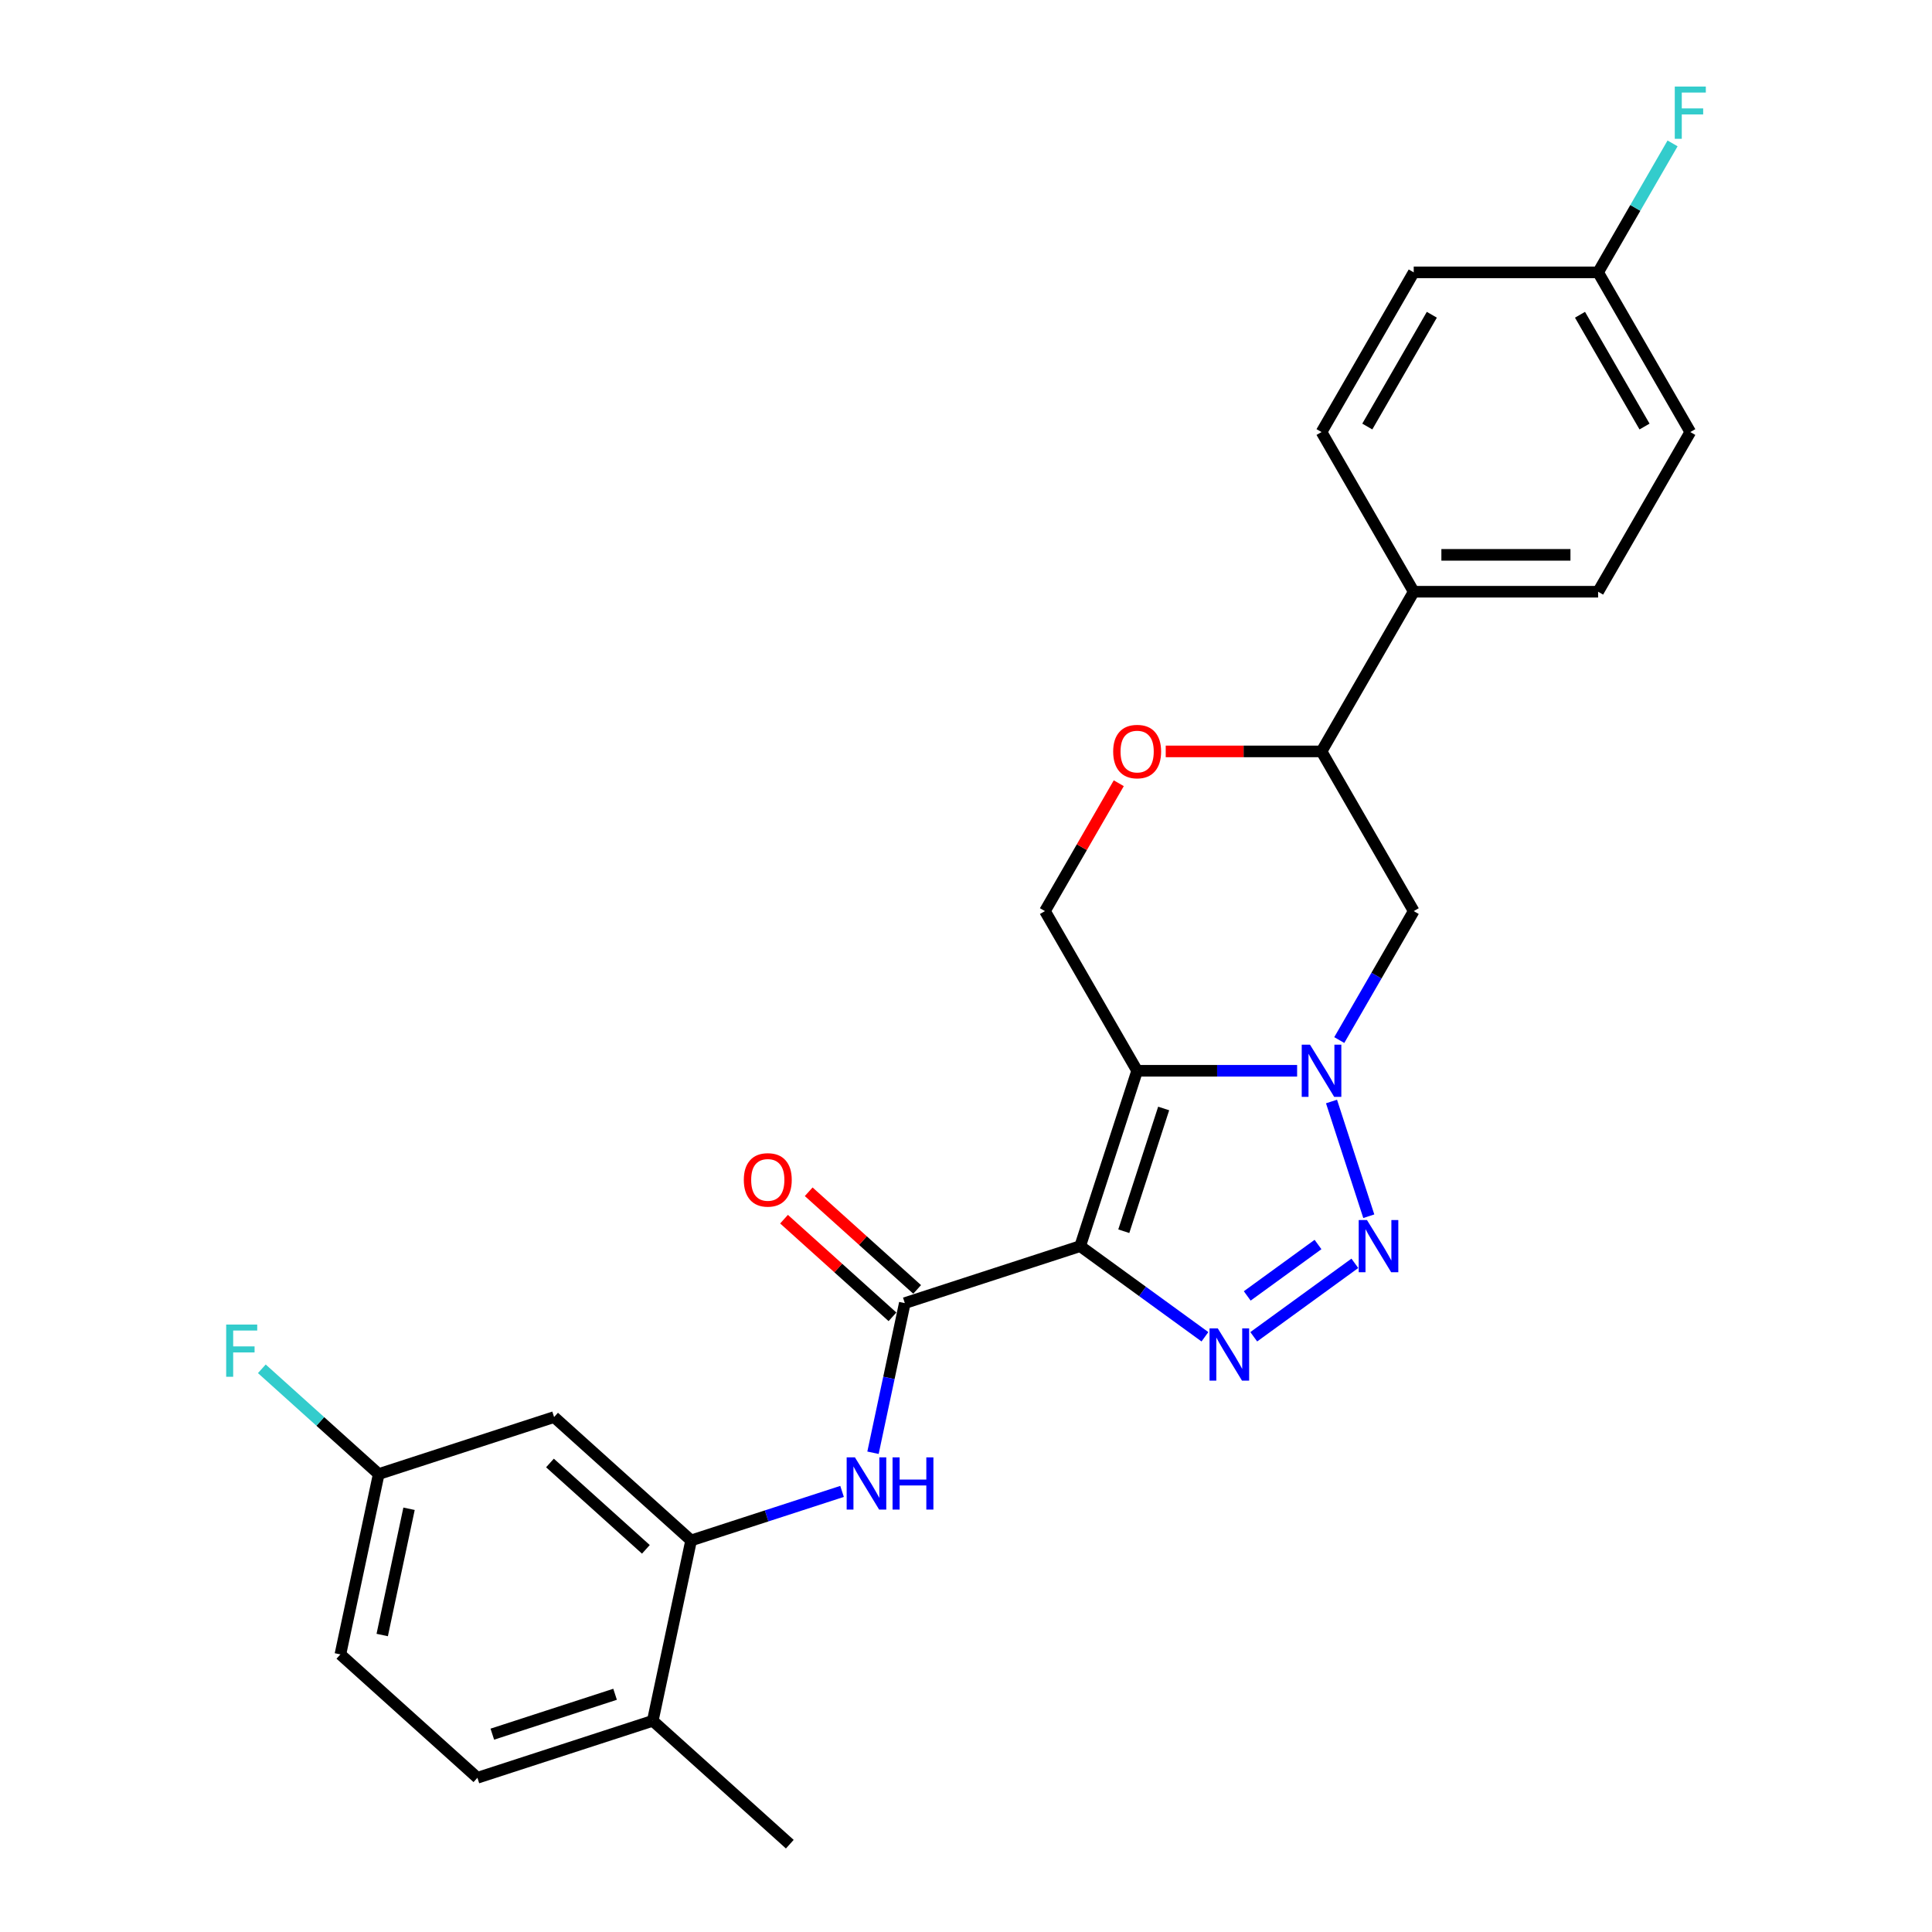 <?xml version='1.0' encoding='iso-8859-1'?>
<svg version='1.1' baseProfile='full'
              xmlns='http://www.w3.org/2000/svg'
                      xmlns:rdkit='http://www.rdkit.org/xml'
                      xmlns:xlink='http://www.w3.org/1999/xlink'
                  xml:space='preserve'
width='1000px' height='1000px' viewBox='0 0 1000 1000'>
<!-- END OF HEADER -->
<rect style='opacity:1.0;fill:#FFFFFF;stroke:none' width='1000' height='1000' x='0' y='0'> </rect>
<path class='bond-0' d='M 559.093,644.998 L 588.584,554.232' style='fill:none;fill-rule:evenodd;stroke:#000000;stroke-width:6px;stroke-linecap:butt;stroke-linejoin:miter;stroke-opacity:1' />
<path class='bond-0' d='M 581.67,637.282 L 602.314,573.745' style='fill:none;fill-rule:evenodd;stroke:#000000;stroke-width:6px;stroke-linecap:butt;stroke-linejoin:miter;stroke-opacity:1' />
<path class='bond-2' d='M 559.093,644.998 L 591.38,668.456' style='fill:none;fill-rule:evenodd;stroke:#000000;stroke-width:6px;stroke-linecap:butt;stroke-linejoin:miter;stroke-opacity:1' />
<path class='bond-2' d='M 591.38,668.456 L 623.667,691.914' style='fill:none;fill-rule:evenodd;stroke:#0000FF;stroke-width:6px;stroke-linecap:butt;stroke-linejoin:miter;stroke-opacity:1' />
<path class='bond-4' d='M 559.093,644.998 L 468.326,674.49' style='fill:none;fill-rule:evenodd;stroke:#000000;stroke-width:6px;stroke-linecap:butt;stroke-linejoin:miter;stroke-opacity:1' />
<path class='bond-1' d='M 588.584,554.232 L 629.985,554.232' style='fill:none;fill-rule:evenodd;stroke:#000000;stroke-width:6px;stroke-linecap:butt;stroke-linejoin:miter;stroke-opacity:1' />
<path class='bond-1' d='M 629.985,554.232 L 671.386,554.232' style='fill:none;fill-rule:evenodd;stroke:#0000FF;stroke-width:6px;stroke-linecap:butt;stroke-linejoin:miter;stroke-opacity:1' />
<path class='bond-7' d='M 588.584,554.232 L 540.866,471.581' style='fill:none;fill-rule:evenodd;stroke:#000000;stroke-width:6px;stroke-linecap:butt;stroke-linejoin:miter;stroke-opacity:1' />
<path class='bond-6' d='M 693.202,538.332 L 712.471,504.956' style='fill:none;fill-rule:evenodd;stroke:#0000FF;stroke-width:6px;stroke-linecap:butt;stroke-linejoin:miter;stroke-opacity:1' />
<path class='bond-6' d='M 712.471,504.956 L 731.74,471.581' style='fill:none;fill-rule:evenodd;stroke:#000000;stroke-width:6px;stroke-linecap:butt;stroke-linejoin:miter;stroke-opacity:1' />
<path class='bond-26' d='M 689.188,570.132 L 708.483,629.516' style='fill:none;fill-rule:evenodd;stroke:#0000FF;stroke-width:6px;stroke-linecap:butt;stroke-linejoin:miter;stroke-opacity:1' />
<path class='bond-3' d='M 648.939,691.914 L 701.268,653.895' style='fill:none;fill-rule:evenodd;stroke:#0000FF;stroke-width:6px;stroke-linecap:butt;stroke-linejoin:miter;stroke-opacity:1' />
<path class='bond-3' d='M 645.569,670.769 L 682.199,644.156' style='fill:none;fill-rule:evenodd;stroke:#0000FF;stroke-width:6px;stroke-linecap:butt;stroke-linejoin:miter;stroke-opacity:1' />
<path class='bond-5' d='M 468.326,674.49 L 460.095,713.216' style='fill:none;fill-rule:evenodd;stroke:#000000;stroke-width:6px;stroke-linecap:butt;stroke-linejoin:miter;stroke-opacity:1' />
<path class='bond-5' d='M 460.095,713.216 L 451.863,751.942' style='fill:none;fill-rule:evenodd;stroke:#0000FF;stroke-width:6px;stroke-linecap:butt;stroke-linejoin:miter;stroke-opacity:1' />
<path class='bond-12' d='M 474.712,667.398 L 446.647,642.127' style='fill:none;fill-rule:evenodd;stroke:#000000;stroke-width:6px;stroke-linecap:butt;stroke-linejoin:miter;stroke-opacity:1' />
<path class='bond-12' d='M 446.647,642.127 L 418.581,616.857' style='fill:none;fill-rule:evenodd;stroke:#FF0000;stroke-width:6px;stroke-linecap:butt;stroke-linejoin:miter;stroke-opacity:1' />
<path class='bond-12' d='M 461.94,681.582 L 433.875,656.312' style='fill:none;fill-rule:evenodd;stroke:#000000;stroke-width:6px;stroke-linecap:butt;stroke-linejoin:miter;stroke-opacity:1' />
<path class='bond-12' d='M 433.875,656.312 L 405.809,631.042' style='fill:none;fill-rule:evenodd;stroke:#FF0000;stroke-width:6px;stroke-linecap:butt;stroke-linejoin:miter;stroke-opacity:1' />
<path class='bond-8' d='M 435.848,771.947 L 396.783,784.64' style='fill:none;fill-rule:evenodd;stroke:#0000FF;stroke-width:6px;stroke-linecap:butt;stroke-linejoin:miter;stroke-opacity:1' />
<path class='bond-8' d='M 396.783,784.64 L 357.717,797.334' style='fill:none;fill-rule:evenodd;stroke:#000000;stroke-width:6px;stroke-linecap:butt;stroke-linejoin:miter;stroke-opacity:1' />
<path class='bond-27' d='M 731.74,471.581 L 684.022,388.929' style='fill:none;fill-rule:evenodd;stroke:#000000;stroke-width:6px;stroke-linecap:butt;stroke-linejoin:miter;stroke-opacity:1' />
<path class='bond-9' d='M 540.866,471.581 L 559.97,438.491' style='fill:none;fill-rule:evenodd;stroke:#000000;stroke-width:6px;stroke-linecap:butt;stroke-linejoin:miter;stroke-opacity:1' />
<path class='bond-9' d='M 559.97,438.491 L 579.074,405.402' style='fill:none;fill-rule:evenodd;stroke:#FF0000;stroke-width:6px;stroke-linecap:butt;stroke-linejoin:miter;stroke-opacity:1' />
<path class='bond-11' d='M 357.717,797.334 L 286.794,733.473' style='fill:none;fill-rule:evenodd;stroke:#000000;stroke-width:6px;stroke-linecap:butt;stroke-linejoin:miter;stroke-opacity:1' />
<path class='bond-11' d='M 334.307,801.939 L 284.66,757.237' style='fill:none;fill-rule:evenodd;stroke:#000000;stroke-width:6px;stroke-linecap:butt;stroke-linejoin:miter;stroke-opacity:1' />
<path class='bond-14' d='M 357.717,797.334 L 337.875,890.685' style='fill:none;fill-rule:evenodd;stroke:#000000;stroke-width:6px;stroke-linecap:butt;stroke-linejoin:miter;stroke-opacity:1' />
<path class='bond-10' d='M 603.377,388.929 L 643.699,388.929' style='fill:none;fill-rule:evenodd;stroke:#FF0000;stroke-width:6px;stroke-linecap:butt;stroke-linejoin:miter;stroke-opacity:1' />
<path class='bond-10' d='M 643.699,388.929 L 684.022,388.929' style='fill:none;fill-rule:evenodd;stroke:#000000;stroke-width:6px;stroke-linecap:butt;stroke-linejoin:miter;stroke-opacity:1' />
<path class='bond-13' d='M 684.022,388.929 L 731.74,306.278' style='fill:none;fill-rule:evenodd;stroke:#000000;stroke-width:6px;stroke-linecap:butt;stroke-linejoin:miter;stroke-opacity:1' />
<path class='bond-18' d='M 286.794,733.473 L 196.027,762.965' style='fill:none;fill-rule:evenodd;stroke:#000000;stroke-width:6px;stroke-linecap:butt;stroke-linejoin:miter;stroke-opacity:1' />
<path class='bond-15' d='M 731.74,306.278 L 827.178,306.278' style='fill:none;fill-rule:evenodd;stroke:#000000;stroke-width:6px;stroke-linecap:butt;stroke-linejoin:miter;stroke-opacity:1' />
<path class='bond-15' d='M 746.056,287.191 L 812.862,287.191' style='fill:none;fill-rule:evenodd;stroke:#000000;stroke-width:6px;stroke-linecap:butt;stroke-linejoin:miter;stroke-opacity:1' />
<path class='bond-16' d='M 731.74,306.278 L 684.022,223.627' style='fill:none;fill-rule:evenodd;stroke:#000000;stroke-width:6px;stroke-linecap:butt;stroke-linejoin:miter;stroke-opacity:1' />
<path class='bond-17' d='M 337.875,890.685 L 247.109,920.177' style='fill:none;fill-rule:evenodd;stroke:#000000;stroke-width:6px;stroke-linecap:butt;stroke-linejoin:miter;stroke-opacity:1' />
<path class='bond-17' d='M 318.362,876.956 L 254.825,897.6' style='fill:none;fill-rule:evenodd;stroke:#000000;stroke-width:6px;stroke-linecap:butt;stroke-linejoin:miter;stroke-opacity:1' />
<path class='bond-25' d='M 337.875,890.685 L 408.799,954.545' style='fill:none;fill-rule:evenodd;stroke:#000000;stroke-width:6px;stroke-linecap:butt;stroke-linejoin:miter;stroke-opacity:1' />
<path class='bond-21' d='M 827.178,306.278 L 874.896,223.627' style='fill:none;fill-rule:evenodd;stroke:#000000;stroke-width:6px;stroke-linecap:butt;stroke-linejoin:miter;stroke-opacity:1' />
<path class='bond-22' d='M 684.022,223.627 L 731.74,140.976' style='fill:none;fill-rule:evenodd;stroke:#000000;stroke-width:6px;stroke-linecap:butt;stroke-linejoin:miter;stroke-opacity:1' />
<path class='bond-22' d='M 707.71,220.773 L 741.113,162.917' style='fill:none;fill-rule:evenodd;stroke:#000000;stroke-width:6px;stroke-linecap:butt;stroke-linejoin:miter;stroke-opacity:1' />
<path class='bond-20' d='M 247.109,920.177 L 176.185,856.317' style='fill:none;fill-rule:evenodd;stroke:#000000;stroke-width:6px;stroke-linecap:butt;stroke-linejoin:miter;stroke-opacity:1' />
<path class='bond-23' d='M 196.027,762.965 L 165.776,735.727' style='fill:none;fill-rule:evenodd;stroke:#000000;stroke-width:6px;stroke-linecap:butt;stroke-linejoin:miter;stroke-opacity:1' />
<path class='bond-23' d='M 165.776,735.727 L 135.525,708.489' style='fill:none;fill-rule:evenodd;stroke:#33CCCC;stroke-width:6px;stroke-linecap:butt;stroke-linejoin:miter;stroke-opacity:1' />
<path class='bond-28' d='M 196.027,762.965 L 176.185,856.317' style='fill:none;fill-rule:evenodd;stroke:#000000;stroke-width:6px;stroke-linecap:butt;stroke-linejoin:miter;stroke-opacity:1' />
<path class='bond-28' d='M 211.721,780.937 L 197.831,846.283' style='fill:none;fill-rule:evenodd;stroke:#000000;stroke-width:6px;stroke-linecap:butt;stroke-linejoin:miter;stroke-opacity:1' />
<path class='bond-19' d='M 827.178,140.976 L 731.74,140.976' style='fill:none;fill-rule:evenodd;stroke:#000000;stroke-width:6px;stroke-linecap:butt;stroke-linejoin:miter;stroke-opacity:1' />
<path class='bond-24' d='M 827.178,140.976 L 846.447,107.6' style='fill:none;fill-rule:evenodd;stroke:#000000;stroke-width:6px;stroke-linecap:butt;stroke-linejoin:miter;stroke-opacity:1' />
<path class='bond-24' d='M 846.447,107.6 L 865.717,74.225' style='fill:none;fill-rule:evenodd;stroke:#33CCCC;stroke-width:6px;stroke-linecap:butt;stroke-linejoin:miter;stroke-opacity:1' />
<path class='bond-29' d='M 827.178,140.976 L 874.896,223.627' style='fill:none;fill-rule:evenodd;stroke:#000000;stroke-width:6px;stroke-linecap:butt;stroke-linejoin:miter;stroke-opacity:1' />
<path class='bond-29' d='M 817.805,162.917 L 851.208,220.773' style='fill:none;fill-rule:evenodd;stroke:#000000;stroke-width:6px;stroke-linecap:butt;stroke-linejoin:miter;stroke-opacity:1' />
<path  class='atom-2' d='M 678.047 540.718
L 686.904 555.034
Q 687.782 556.446, 689.194 559.004
Q 690.607 561.561, 690.683 561.714
L 690.683 540.718
L 694.272 540.718
L 694.272 567.746
L 690.569 567.746
L 681.063 552.094
Q 679.956 550.262, 678.773 548.162
Q 677.627 546.062, 677.284 545.413
L 677.284 567.746
L 673.772 567.746
L 673.772 540.718
L 678.047 540.718
' fill='#0000FF'/>
<path  class='atom-3' d='M 630.329 687.581
L 639.185 701.897
Q 640.063 703.309, 641.476 705.867
Q 642.888 708.424, 642.965 708.577
L 642.965 687.581
L 646.553 687.581
L 646.553 714.609
L 642.85 714.609
L 633.345 698.957
Q 632.237 697.125, 631.054 695.025
Q 629.909 692.925, 629.565 692.276
L 629.565 714.609
L 626.053 714.609
L 626.053 687.581
L 630.329 687.581
' fill='#0000FF'/>
<path  class='atom-4' d='M 707.539 631.484
L 716.396 645.8
Q 717.274 647.212, 718.686 649.77
Q 720.099 652.328, 720.175 652.48
L 720.175 631.484
L 723.764 631.484
L 723.764 658.512
L 720.061 658.512
L 710.555 642.86
Q 709.448 641.028, 708.264 638.928
Q 707.119 636.829, 706.776 636.18
L 706.776 658.512
L 703.264 658.512
L 703.264 631.484
L 707.539 631.484
' fill='#0000FF'/>
<path  class='atom-6' d='M 442.509 754.328
L 451.366 768.643
Q 452.244 770.056, 453.656 772.614
Q 455.069 775.171, 455.145 775.324
L 455.145 754.328
L 458.734 754.328
L 458.734 781.356
L 455.031 781.356
L 445.525 765.704
Q 444.418 763.872, 443.235 761.772
Q 442.089 759.672, 441.746 759.023
L 441.746 781.356
L 438.234 781.356
L 438.234 754.328
L 442.509 754.328
' fill='#0000FF'/>
<path  class='atom-6' d='M 461.979 754.328
L 465.643 754.328
L 465.643 765.819
L 479.463 765.819
L 479.463 754.328
L 483.128 754.328
L 483.128 781.356
L 479.463 781.356
L 479.463 768.873
L 465.643 768.873
L 465.643 781.356
L 461.979 781.356
L 461.979 754.328
' fill='#0000FF'/>
<path  class='atom-10' d='M 576.178 389.006
Q 576.178 382.516, 579.384 378.889
Q 582.591 375.263, 588.584 375.263
Q 594.578 375.263, 597.785 378.889
Q 600.991 382.516, 600.991 389.006
Q 600.991 395.572, 597.746 399.313
Q 594.502 403.016, 588.584 403.016
Q 582.629 403.016, 579.384 399.313
Q 576.178 395.61, 576.178 389.006
M 588.584 399.962
Q 592.707 399.962, 594.921 397.213
Q 597.174 394.427, 597.174 389.006
Q 597.174 383.7, 594.921 381.027
Q 592.707 378.317, 588.584 378.317
Q 584.461 378.317, 582.209 380.989
Q 579.995 383.661, 579.995 389.006
Q 579.995 394.465, 582.209 397.213
Q 584.461 399.962, 588.584 399.962
' fill='#FF0000'/>
<path  class='atom-13' d='M 384.996 610.706
Q 384.996 604.216, 388.202 600.59
Q 391.409 596.963, 397.402 596.963
Q 403.396 596.963, 406.603 600.59
Q 409.809 604.216, 409.809 610.706
Q 409.809 617.272, 406.564 621.013
Q 403.32 624.716, 397.402 624.716
Q 391.447 624.716, 388.202 621.013
Q 384.996 617.311, 384.996 610.706
M 397.402 621.662
Q 401.525 621.662, 403.74 618.914
Q 405.992 616.127, 405.992 610.706
Q 405.992 605.4, 403.74 602.728
Q 401.525 600.017, 397.402 600.017
Q 393.28 600.017, 391.027 602.689
Q 388.813 605.362, 388.813 610.706
Q 388.813 616.165, 391.027 618.914
Q 393.28 621.662, 397.402 621.662
' fill='#FF0000'/>
<path  class='atom-24' d='M 117.068 685.591
L 133.139 685.591
L 133.139 688.683
L 120.694 688.683
L 120.694 696.891
L 131.765 696.891
L 131.765 700.021
L 120.694 700.021
L 120.694 712.619
L 117.068 712.619
L 117.068 685.591
' fill='#33CCCC'/>
<path  class='atom-25' d='M 866.861 44.811
L 882.932 44.811
L 882.932 47.903
L 870.487 47.903
L 870.487 56.111
L 881.558 56.111
L 881.558 59.241
L 870.487 59.241
L 870.487 71.839
L 866.861 71.839
L 866.861 44.811
' fill='#33CCCC'/>
</svg>
